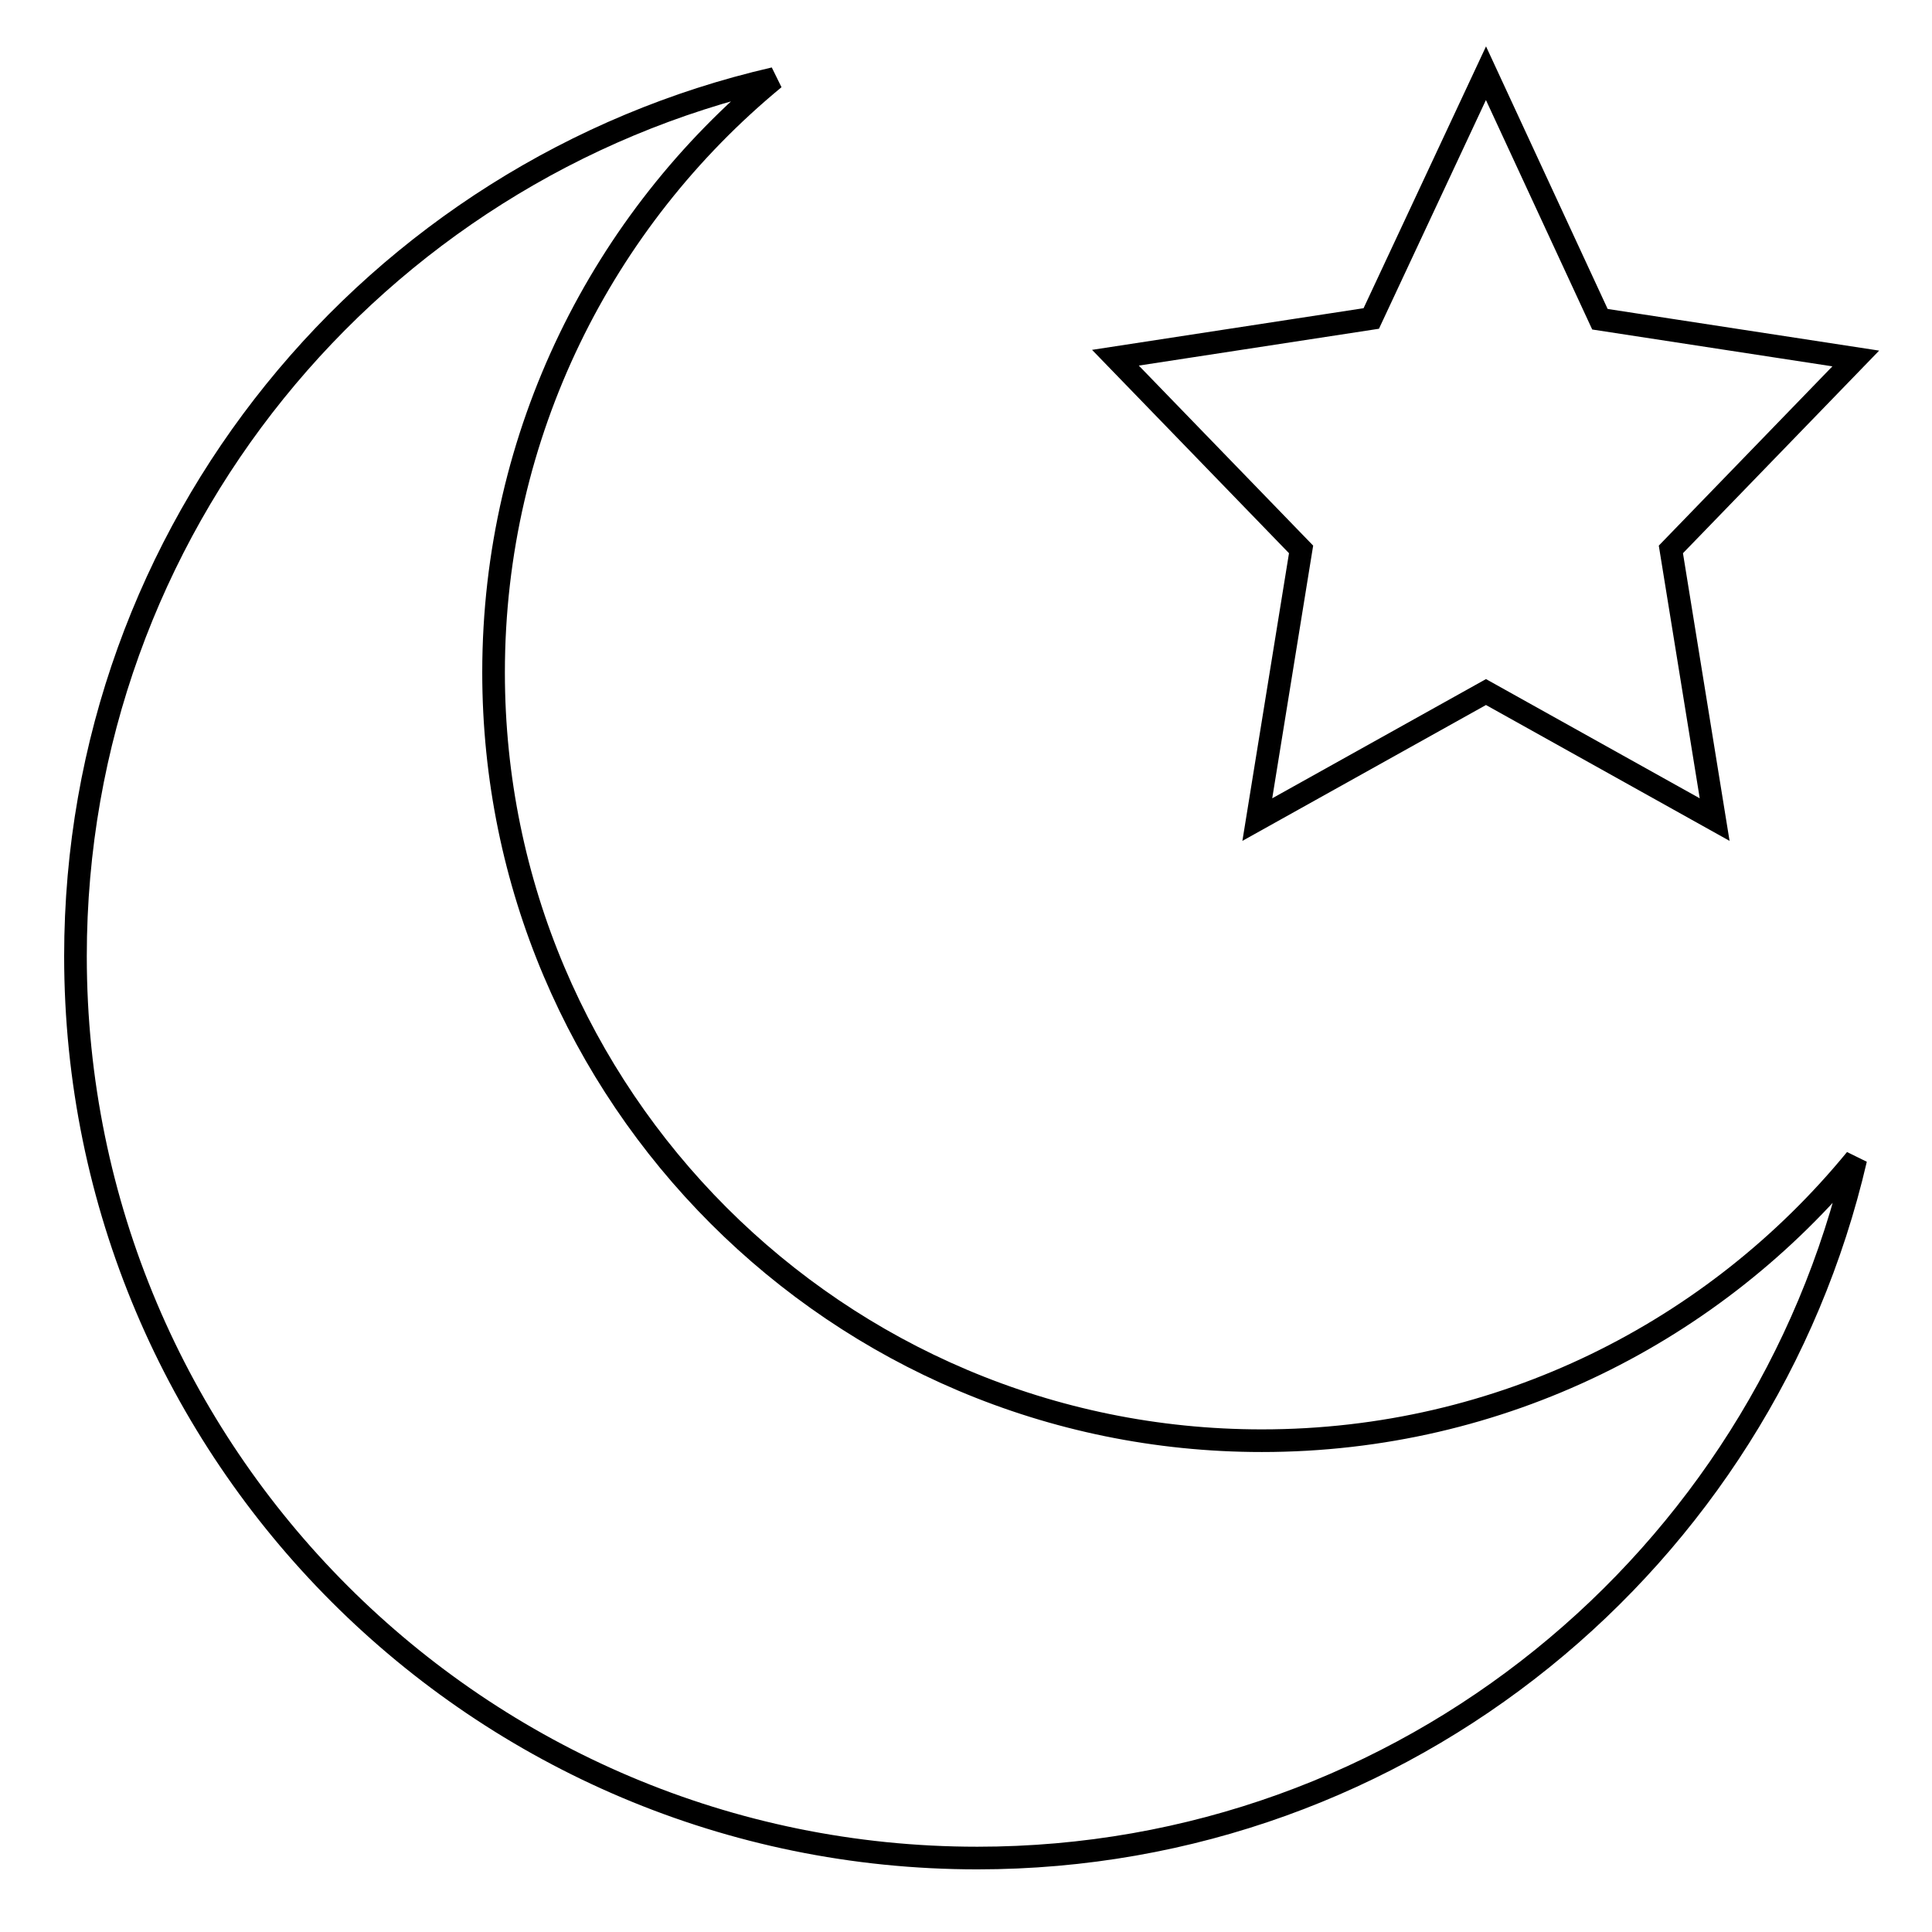 <?xml version="1.0" encoding="utf-8"?>
<!-- Svg Vector Icons : http://www.onlinewebfonts.com/icon -->
<!DOCTYPE svg PUBLIC "-//W3C//DTD SVG 1.1//EN" "http://www.w3.org/Graphics/SVG/1.1/DTD/svg11.dtd">
<svg version="1.1" xmlns="http://www.w3.org/2000/svg" xmlns:xlink="http://www.w3.org/1999/xlink" x="0px" y="0px" viewBox="0 0 256 256" enable-background="new 0 0 256 256" xml:space="preserve">
<g><g><path stroke-width="3" fill-opacity="0" stroke="#000000"  d="M167.2,190.9c-56.2,0-101.8-45.6-101.8-101.8c0-31.7,14.5-60,37.2-78.7C49.6,22.6,10,70,10,126.7c0,66,53.5,119.5,119.5,119.5c56.7,0,104.1-39.6,116.4-92.6C227.2,176.4,198.9,190.9,167.2,190.9L167.2,190.9z"/><path stroke-width="3" fill-opacity="0" stroke="#000000"  d="M196.9,9.7l15.1,32.6l33.9,5.2l-24.5,25.3l5.8,35.8l-30.3-16.9l-30.3,16.9l5.8-35.8l-24.6-25.4l33.9-5.2L196.9,9.7z"/></g></g>
</svg>